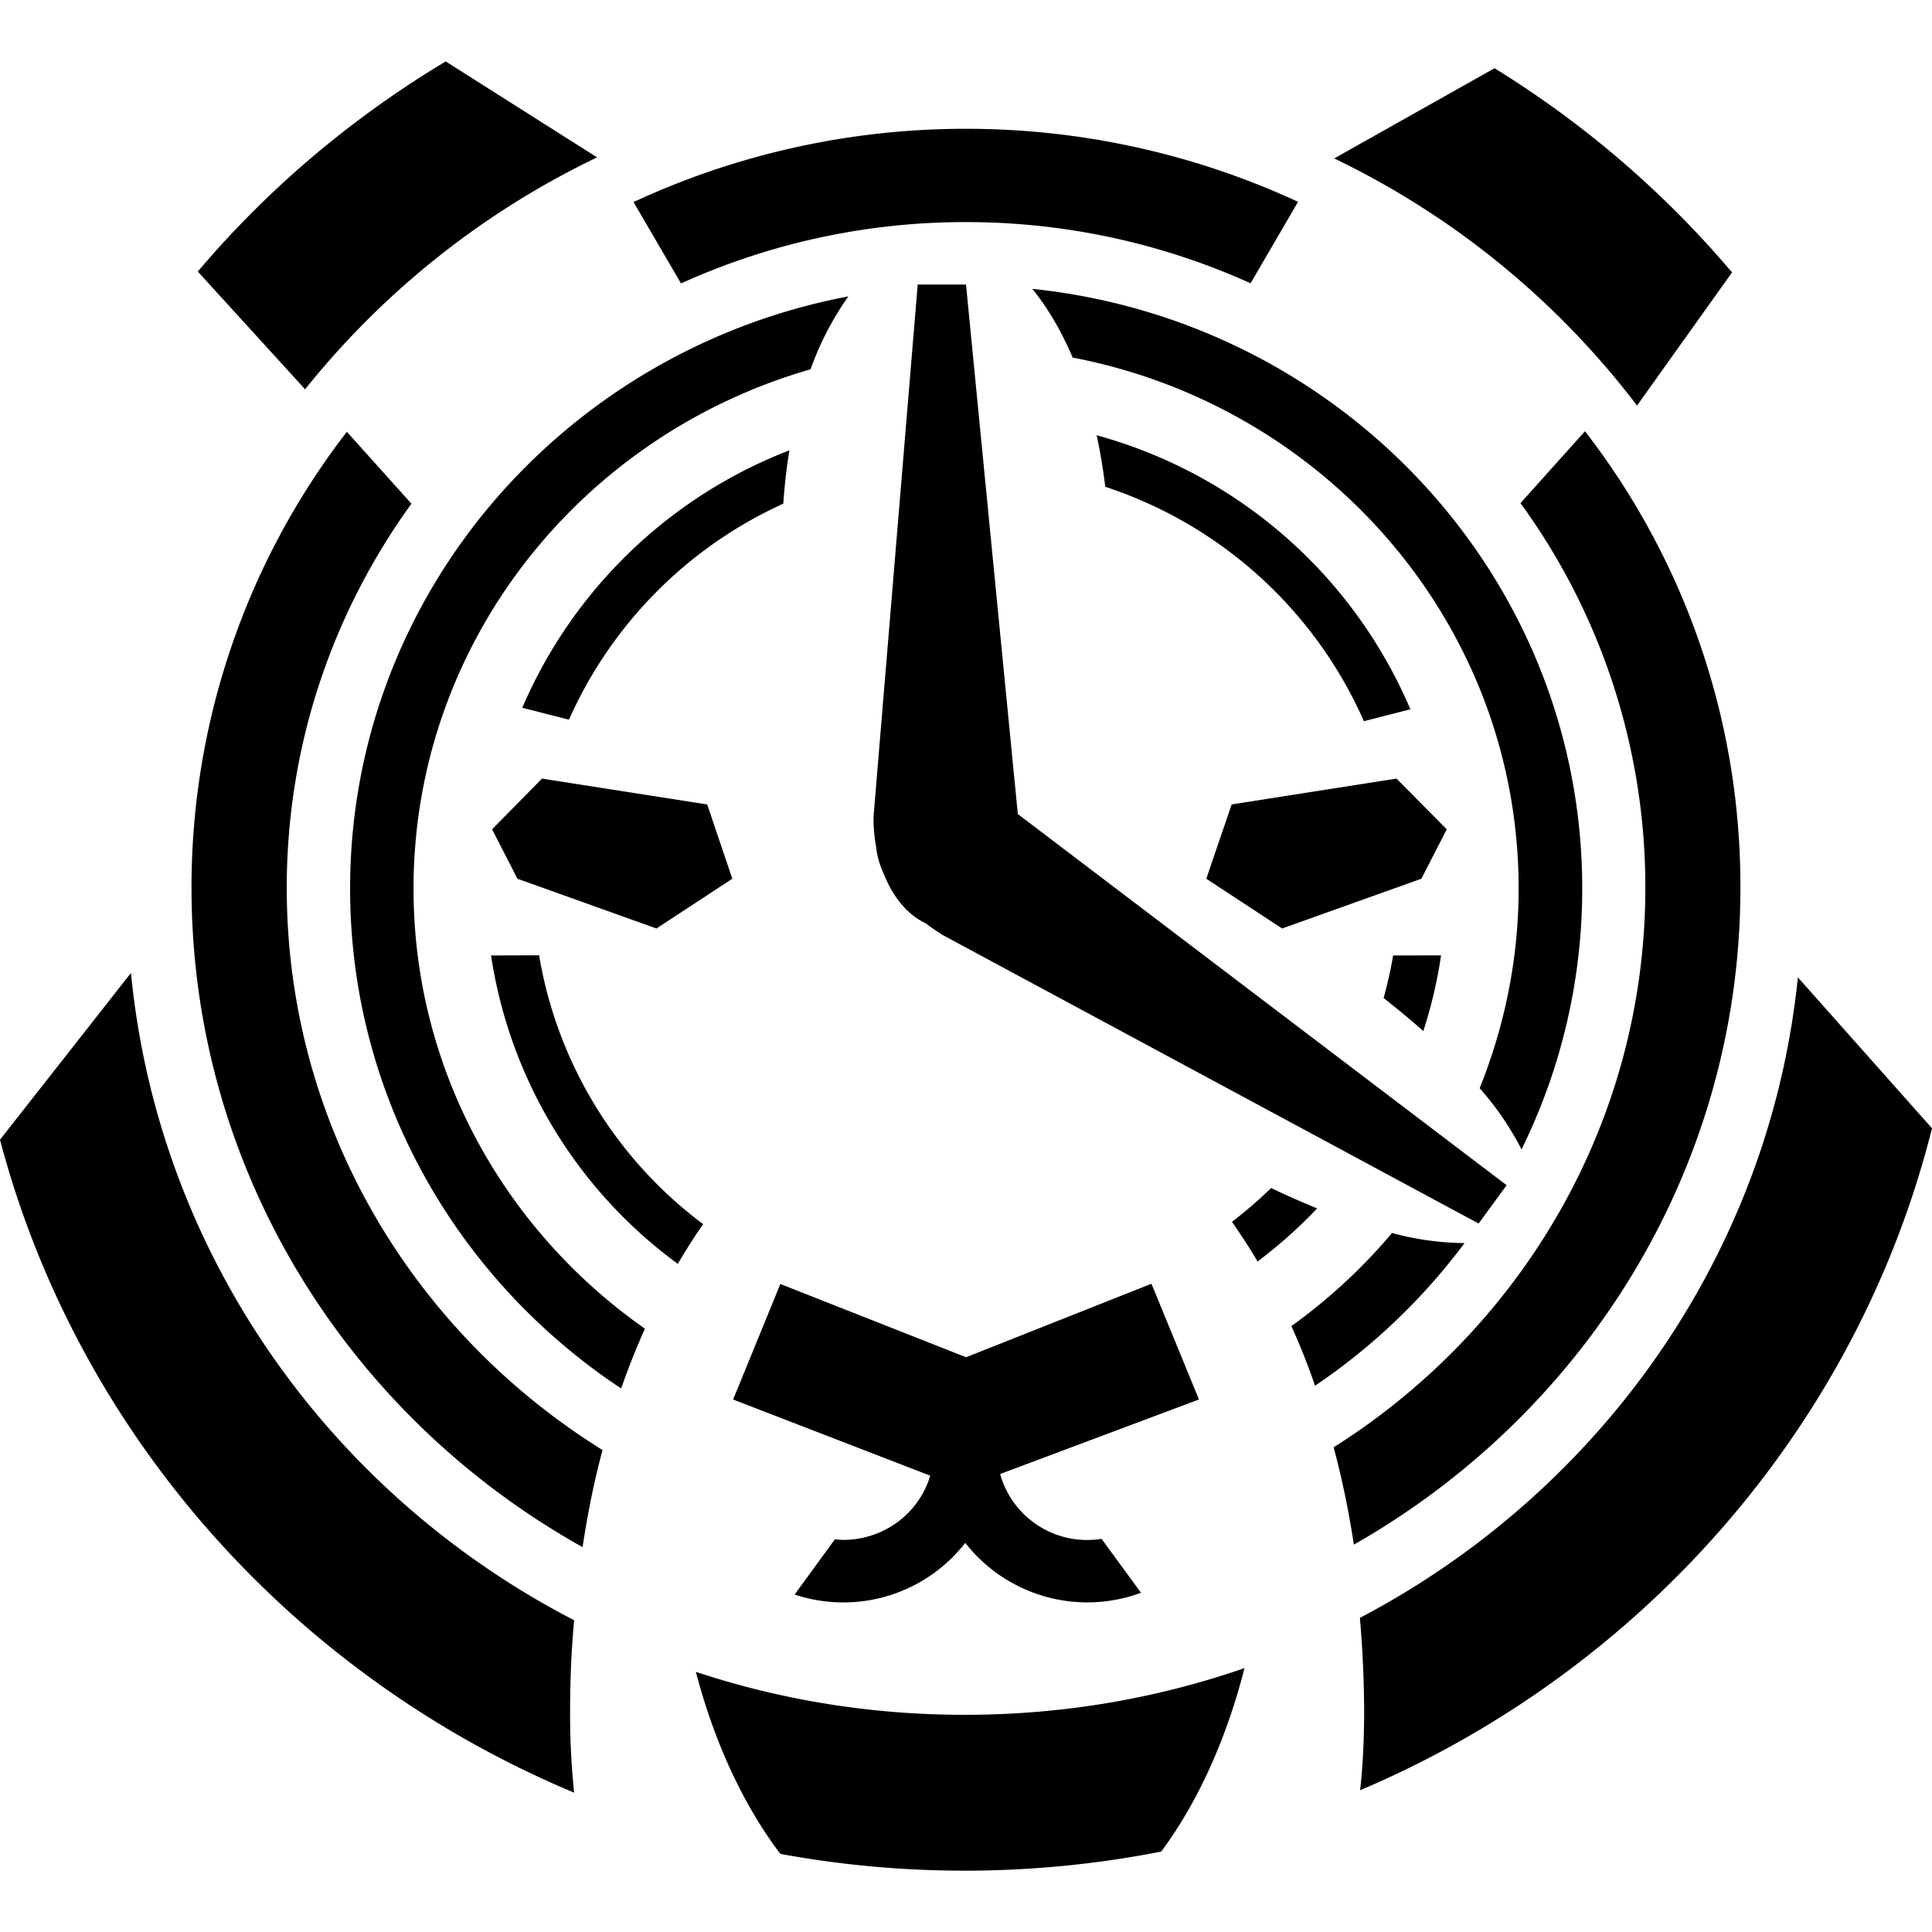 <svg viewBox="0 0 24 24" xmlns="http://www.w3.org/2000/svg"><path d="M5.537.763c-1.167.7-2.21 1.582-3.08 2.61L3.79 4.836a10.422 10.422 0 0 1 3.627-2.881zm13.028.085-1.991 1.12a10.381 10.381 0 0 1 3.762 3.07l1.18-1.654a12.371 12.371 0 0 0-2.95-2.536zm-6.564.752a9.788 9.788 0 0 0-4.131.91l.59 1.011a8.542 8.542 0 0 1 3.541-.762c1.261 0 2.457.274 3.534.76l.59-1.012a9.81 9.81 0 0 0-4.124-.907zM11.4 3.535l-.55 6.626h.003l-.002.04c.003.111.013.216.033.318.01.112.043.227.097.342.114.289.298.505.516.607.05.04.105.075.158.111a.98.98 0 0 1 .033.02v.004l6.68 3.596.348-.476-6.058-4.6c-.007 0-.01-.005-.014-.008L12 3.535zm1.423.052c.19.234.361.523.502.855 3.155.604 5.54 3.325 5.54 6.596 0 .877-.176 1.712-.484 2.48a3.7 3.7 0 0 1 .52.76 7.314 7.314 0 0 0 .754-3.24c0-3.868-2.99-7.05-6.832-7.45zm-2.284.095c-3.527.667-6.19 3.708-6.19 7.356 0 2.584 1.335 4.863 3.367 6.21a9.84 9.84 0 0 1 .295-.743c-1.74-1.219-2.874-3.214-2.874-5.467 0-3.054 2.082-5.632 4.932-6.45a3.72 3.72 0 0 1 .47-.906zm9.15 1.675-.801.893a8.101 8.101 0 0 1 1.551 4.777c0 2.916-1.542 5.481-3.872 6.952.104.388.188.792.251 1.209 2.87-1.632 4.802-4.677 4.802-8.16a9.224 9.224 0 0 0-1.93-5.67zm-15.38.007a9.25 9.25 0 0 0-1.93 5.665c0 3.507 1.954 6.567 4.858 8.19.063-.418.144-.822.248-1.206-2.36-1.468-3.923-4.045-3.923-6.984 0-1.777.573-3.422 1.549-4.772zm9.314.043c.044.203.08.416.107.64a5.332 5.332 0 0 1 3.213 2.912l.577-.148a5.942 5.942 0 0 0-3.897-3.404zm-3.816.187a5.939 5.939 0 0 0-3.319 3.198l.58.148A5.324 5.324 0 0 1 9.73 6.257c.017-.227.04-.45.077-.663zM6.733 9.672l-.62.63.315.614 1.727.618.942-.618-.312-.923zm10.615 0-2.048.321-.315.923.942.618 1.73-.618.315-.614zM6.1 11.869A5.824 5.824 0 0 0 8.42 15.7c.1-.17.204-.335.315-.493a5.252 5.252 0 0 1-2.038-3.34zm11.206 0c-.03.18-.071.355-.118.529.174.138.338.272.493.41.097-.302.174-.617.22-.94zm-15.679.217L0 14.158c.966 3.661 3.638 6.65 7.132 8.111a9.399 9.399 0 0 1-.05-1.031c0-.375.017-.747.05-1.111-3.024-1.563-5.166-4.544-5.505-8.041zm20.707.055c-.352 3.45-2.464 6.394-5.441 7.957.033.374.05.755.053 1.136 0 .377-.017.71-.05 1.005 3.506-1.488 6.175-4.522 7.104-8.223zm-6.544 2.617a5.31 5.31 0 0 1-.486.42c.11.158.218.322.318.493.265-.2.513-.42.74-.66a10.61 10.61 0 0 1-.572-.253zm1.502.559a6.9 6.9 0 0 1-1.25 1.156c.106.236.207.485.294.741a7.667 7.667 0 0 0 1.857-1.772 3.554 3.554 0 0 1-.9-.125zm-2.988.63-2.303.913-2.307-.91-.587 1.435 2.448.946c-.134.46-.568.798-1.08.798-.034 0-.07-.004-.104-.007l-.5.686a1.92 1.92 0 0 0 2.12-.642 1.924 1.924 0 0 0 2.183.62l-.49-.67a1.122 1.122 0 0 1-1.26-.805l2.47-.926zm1.156 4.775c-1.09.377-2.256.58-3.476.58-1.17 0-2.29-.186-3.34-.534.231.88.59 1.654 1.05 2.262a12.683 12.683 0 0 0 4.731-.029c.453-.61.807-1.39 1.035-2.28z"/></svg>